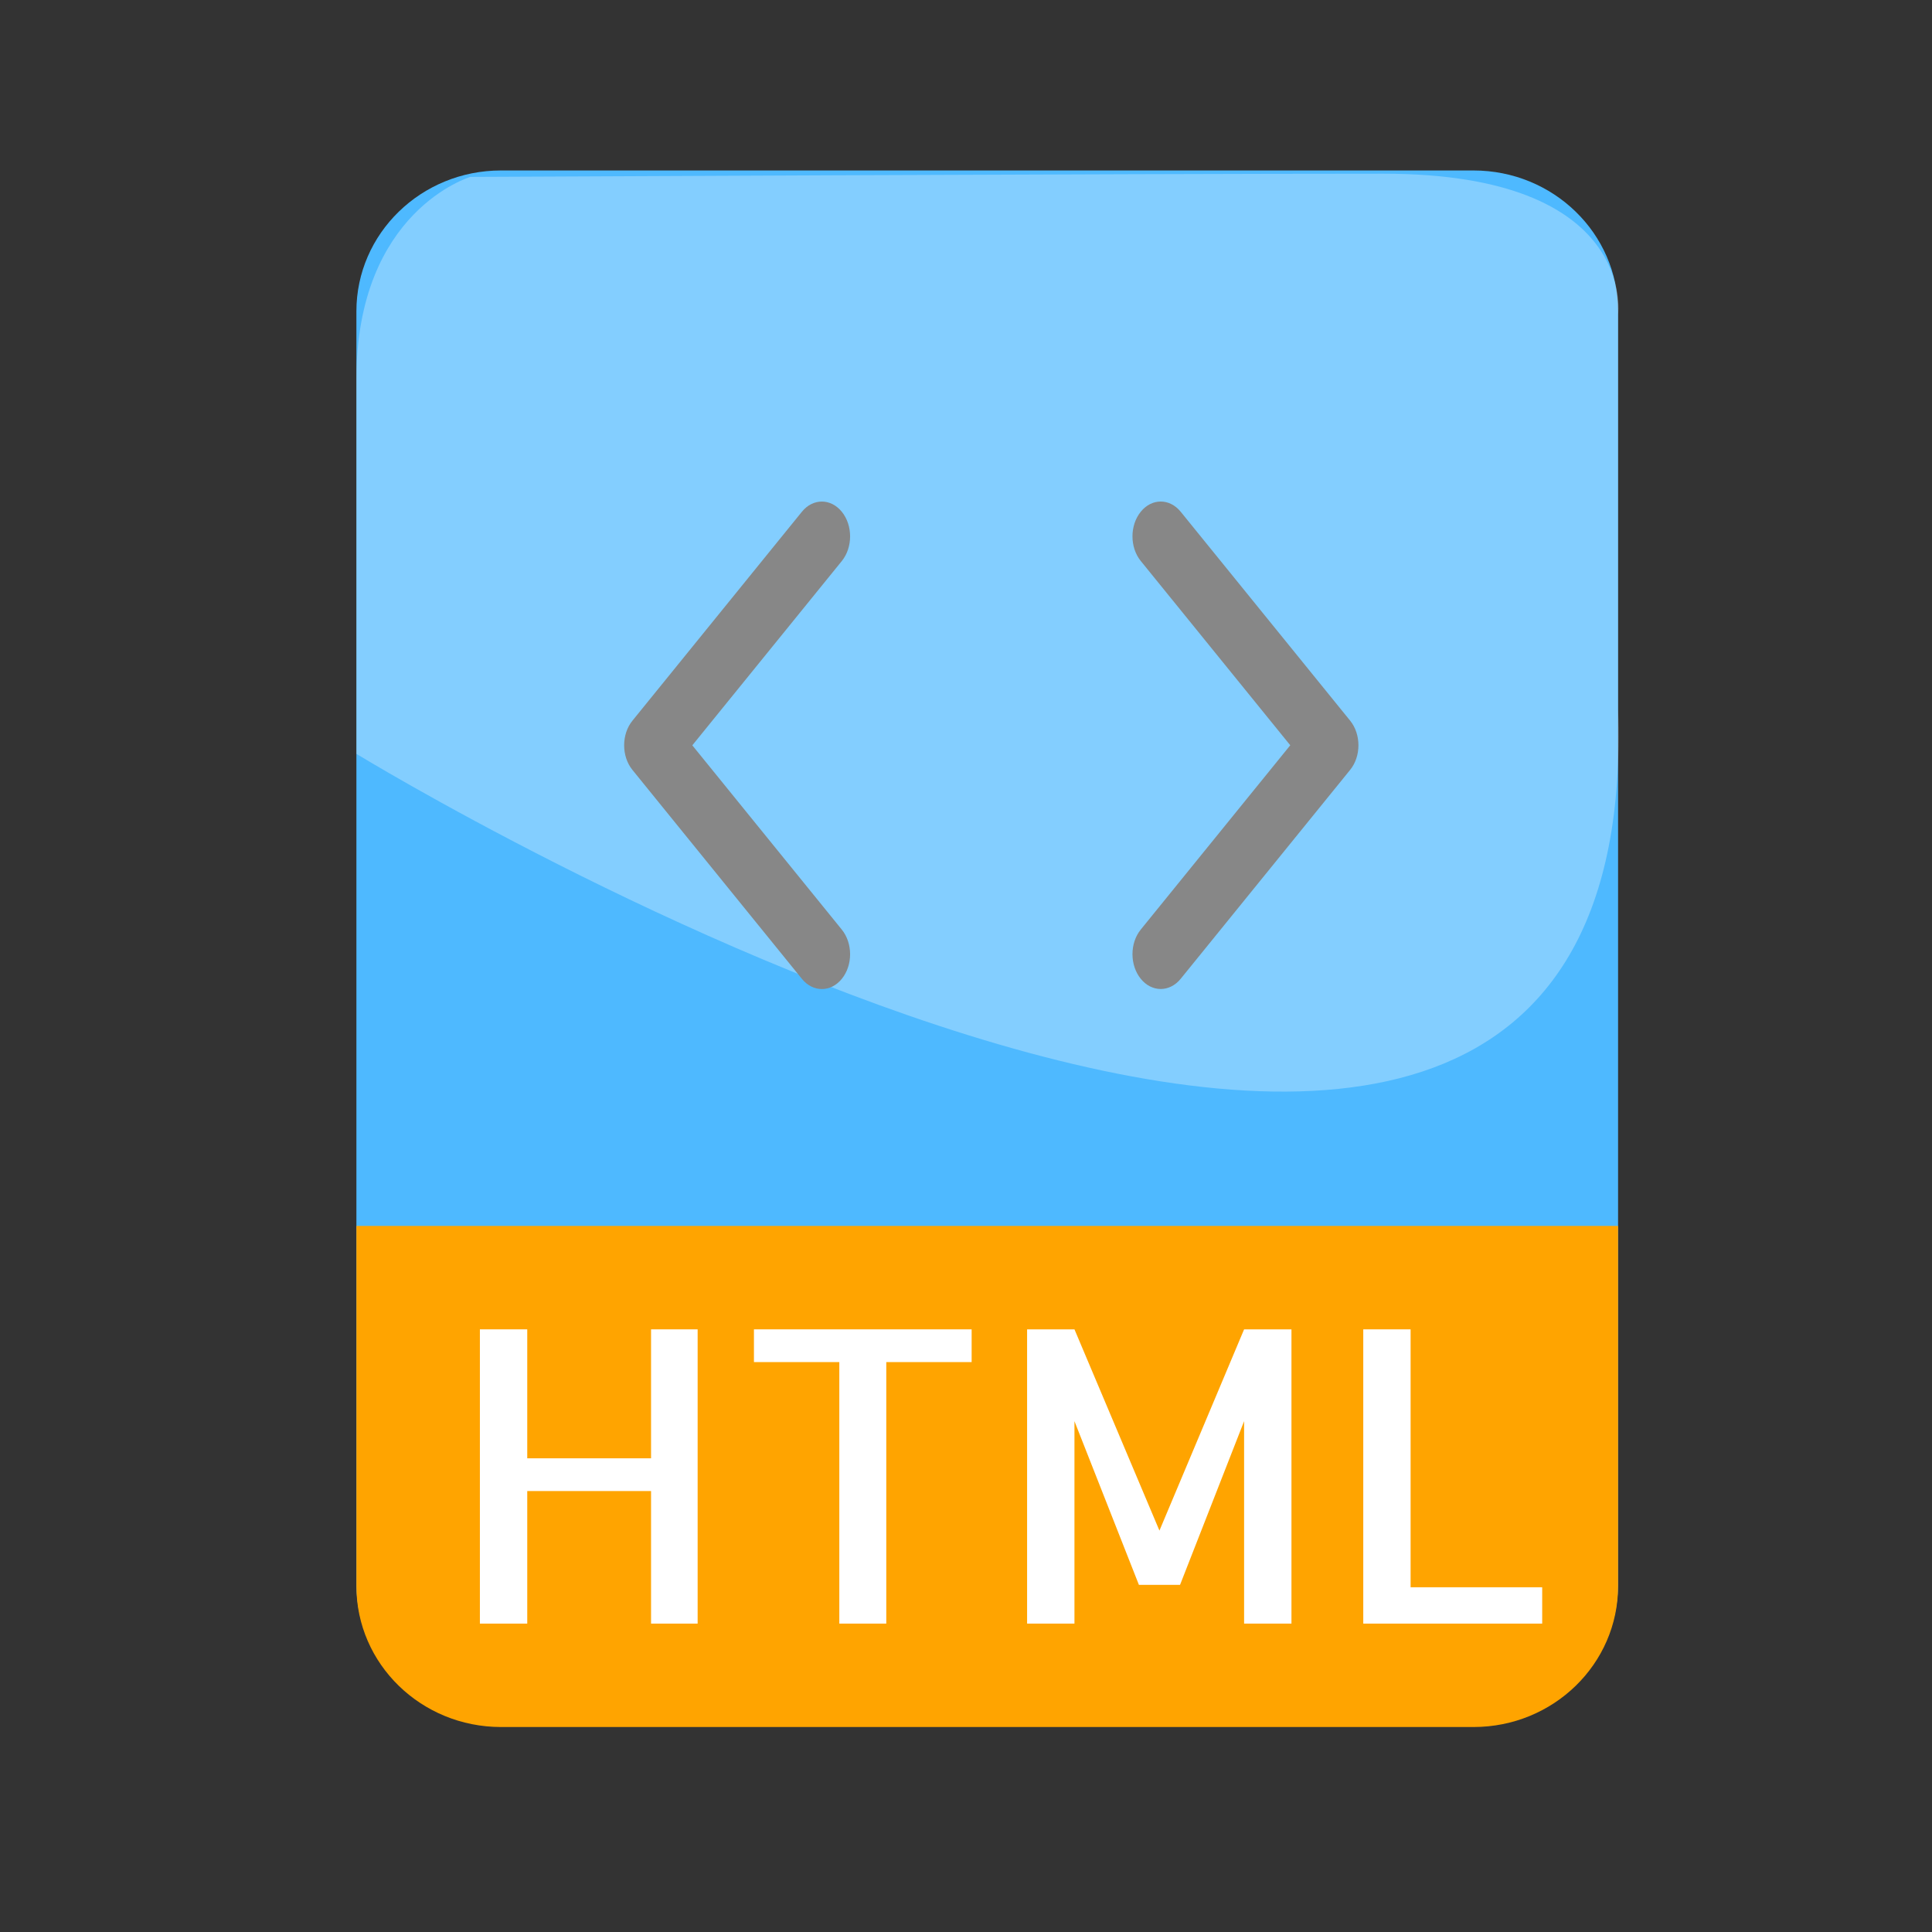 <?xml version="1.0" encoding="utf-8"?>
<!-- Generator: Adobe Illustrator 17.0.0, SVG Export Plug-In . SVG Version: 6.00 Build 0)  -->
<!DOCTYPE svg PUBLIC "-//W3C//DTD SVG 1.1//EN" "http://www.w3.org/Graphics/SVG/1.1/DTD/svg11.dtd">
<svg version="1.1" xmlns="http://www.w3.org/2000/svg" xmlns:xlink="http://www.w3.org/1999/xlink" x="0px" y="0px" width="72px"
	 height="72px" viewBox="0 0 72 72" enable-background="new 0 0 72 72" xml:space="preserve">
<rect x="0" y="0" width="72" height="72" fill="#333333" stroke="none"/>
<g id="Layer_1">
	<g id="Layer_1_1_" display="none">
		<g id="Layer_14" display="inline">
			<g>
				<path fill="#4EB9FF" d="M13.282,59.586V12.16c0-2.898,2.412-5.248,5.388-5.248h36.243c2.975,0,5.388,2.349,5.388,5.248v47.426
					c0,2.898-2.412,5.248-5.388,5.248H18.67C15.694,64.833,13.282,62.484,13.282,59.586z"/>
			</g>
		</g>
		<g id="Layer_15" display="inline">
			<g>
				<g>
					
						<line fill="none" stroke="#FFFFFF" stroke-width="2.5" stroke-linecap="round" x1="25.029" y1="43.075" x2="50.026" y2="43.075"/>
					
						<line fill="none" stroke="#FFFFFF" stroke-width="2.5" stroke-linecap="round" x1="25.029" y1="50.479" x2="50.026" y2="50.479"/>
					
						<line fill="none" stroke="#FFFFFF" stroke-width="2.5" stroke-linecap="round" x1="25.029" y1="57.887" x2="50.026" y2="57.887"/>
				</g>
				<g>
					<g>
						
							<line fill="none" stroke="#FFFFFF" stroke-width="2.5" stroke-linecap="round" x1="26.446" y1="34.427" x2="32.95" y2="34.427"/>
						
							<line fill="none" stroke="#FFFFFF" stroke-width="2.5" stroke-linecap="round" x1="41.841" y1="34.427" x2="48.346" y2="34.427"/>
						
							<line fill="none" stroke="#FFFFFF" stroke-width="2.5" stroke-linecap="round" x1="31.25" y1="27.594" x2="43.334" y2="27.594"/>
						<polyline fill="none" stroke="#FFFFFF" stroke-width="2.5" stroke-linecap="round" points="46.317,34.307 37.329,13.78 
							28.355,34.307 						"/>
					</g>
				</g>
			</g>
		</g>
	</g>
	<g id="Layer_2">
		<g>
			<g id="Layer_14_2_">
				<g>
					<path fill="#4EB9FF" d="M13.282,59.027V11.601c0-2.898,2.412-5.248,5.388-5.248h36.243c2.975,0,5.388,2.349,5.388,5.248v47.426
						c0,2.898-2.412,5.248-5.388,5.248H18.67C15.694,64.274,13.282,61.925,13.282,59.027z"/>
				</g>
			</g>
			<path opacity="0.3" fill="#FFFFFF" enable-background="new    " d="M13.282,28.094c0,0,48.105,29.418,47.019-1.691
				c-0.625-17.903,0,0,0,0V11.721c0,0,0.728-5.248-8.743-5.248S17.53,6.593,17.53,6.593s-4.248,1.254-4.248,7.536"/>
		</g>
	</g>
	<g id="Layer_2_2_">
		<g>
			<g id="Layer_14_1_">
				<g>
					<path fill="#FFA400" d="M60.301,45.687v13.426c0,2.898-2.412,5.248-5.388,5.248H18.67c-2.976-0.001-5.388-2.35-5.388-5.248
						V45.687"/>
				</g>
			</g>
		</g>
	</g>
</g>
<g id="Layer_2_1_" display="none">
	<path display="inline" fill="#FFA400" d="M32.144,32.384H15.299c-1.126,0-2.04-0.914-2.04-2.04V13.499
		c0-1.126,0.914-2.04,2.04-2.04h16.845c1.126,0,2.04,0.914,2.04,2.04v16.845C34.184,31.471,33.271,32.384,32.144,32.384z"/>
	<path display="inline" fill="#4EB9FF" d="M58.301,32.384H41.456c-1.126,0-2.04-0.914-2.04-2.04V13.499
		c0-1.126,0.914-2.04,2.04-2.04h16.845c1.126,0,2.04,0.914,2.04,2.04v16.845C60.341,31.471,59.427,32.384,58.301,32.384z"/>
	<path display="inline" fill="#D14747" d="M32.144,58.541H15.299c-1.126,0-2.04-0.914-2.04-2.04V39.656
		c0-1.126,0.914-2.04,2.04-2.04h16.845c1.126,0,2.04,0.914,2.04,2.04v16.845C34.184,57.627,33.271,58.541,32.144,58.541z"/>
	
		<line display="inline" opacity="0.4" fill="none" stroke="#515151" stroke-width="2.5" stroke-linecap="round" stroke-miterlimit="10" x1="49.878" y1="37.616" x2="49.878" y2="58.541"/>
	
		<line display="inline" opacity="0.4" fill="none" stroke="#515151" stroke-width="2.5" stroke-linecap="round" stroke-miterlimit="10" x1="39.416" y1="48.078" x2="60.341" y2="48.078"/>
</g>
<g id="Layer_3">
	<g>
		<g>
			<path fill="#FFFFFF" d="M25.999,49.541v10.966h-1.736v-4.94h-4.614v4.94h-1.765V49.541h1.765v4.806h4.614v-4.806H25.999z"/>
			<path fill="#FFFFFF" d="M36.21,49.541v1.22h-3.181v9.746h-1.75v-9.746h-3.182v-1.22H36.21z"/>
			<path fill="#FFFFFF" d="M46.364,49.541h1.765v10.966h-1.765v-7.544l-2.387,6.1h-1.533l-2.402-6.1v7.544h-1.765V49.541h1.765
				l3.167,7.5L46.364,49.541z"/>
			<path fill="#FFFFFF" d="M52.569,49.541v9.612h4.904v1.354h-6.668V49.541H52.569z"/>
		</g>
	</g>
	<g>
		<path fill="#878787" d="M31.372,19.072c-0.412-0.507-1.077-0.507-1.488,0l-6.315,7.786c-0.412,0.507-0.412,1.327,0,1.835
			l6.315,7.786c0.205,0.253,0.475,0.38,0.744,0.38c0.269,0,0.539-0.127,0.744-0.38c0.412-0.507,0.412-1.327,0-1.835l-5.571-6.868
			l5.571-6.868C31.784,20.399,31.784,19.579,31.372,19.072z"/>
		<path fill="#878787" d="M50.316,26.857l-6.315-7.786c-0.412-0.507-1.077-0.507-1.488,0c-0.412,0.507-0.412,1.327,0,1.835
			l5.571,6.868l-5.571,6.868c-0.412,0.507-0.412,1.327,0,1.835c0.205,0.253,0.475,0.38,0.744,0.38c0.269,0,0.539-0.127,0.744-0.38
			l6.315-7.786C50.728,28.185,50.728,27.365,50.316,26.857z"/>
	</g>
</g>
</svg>
